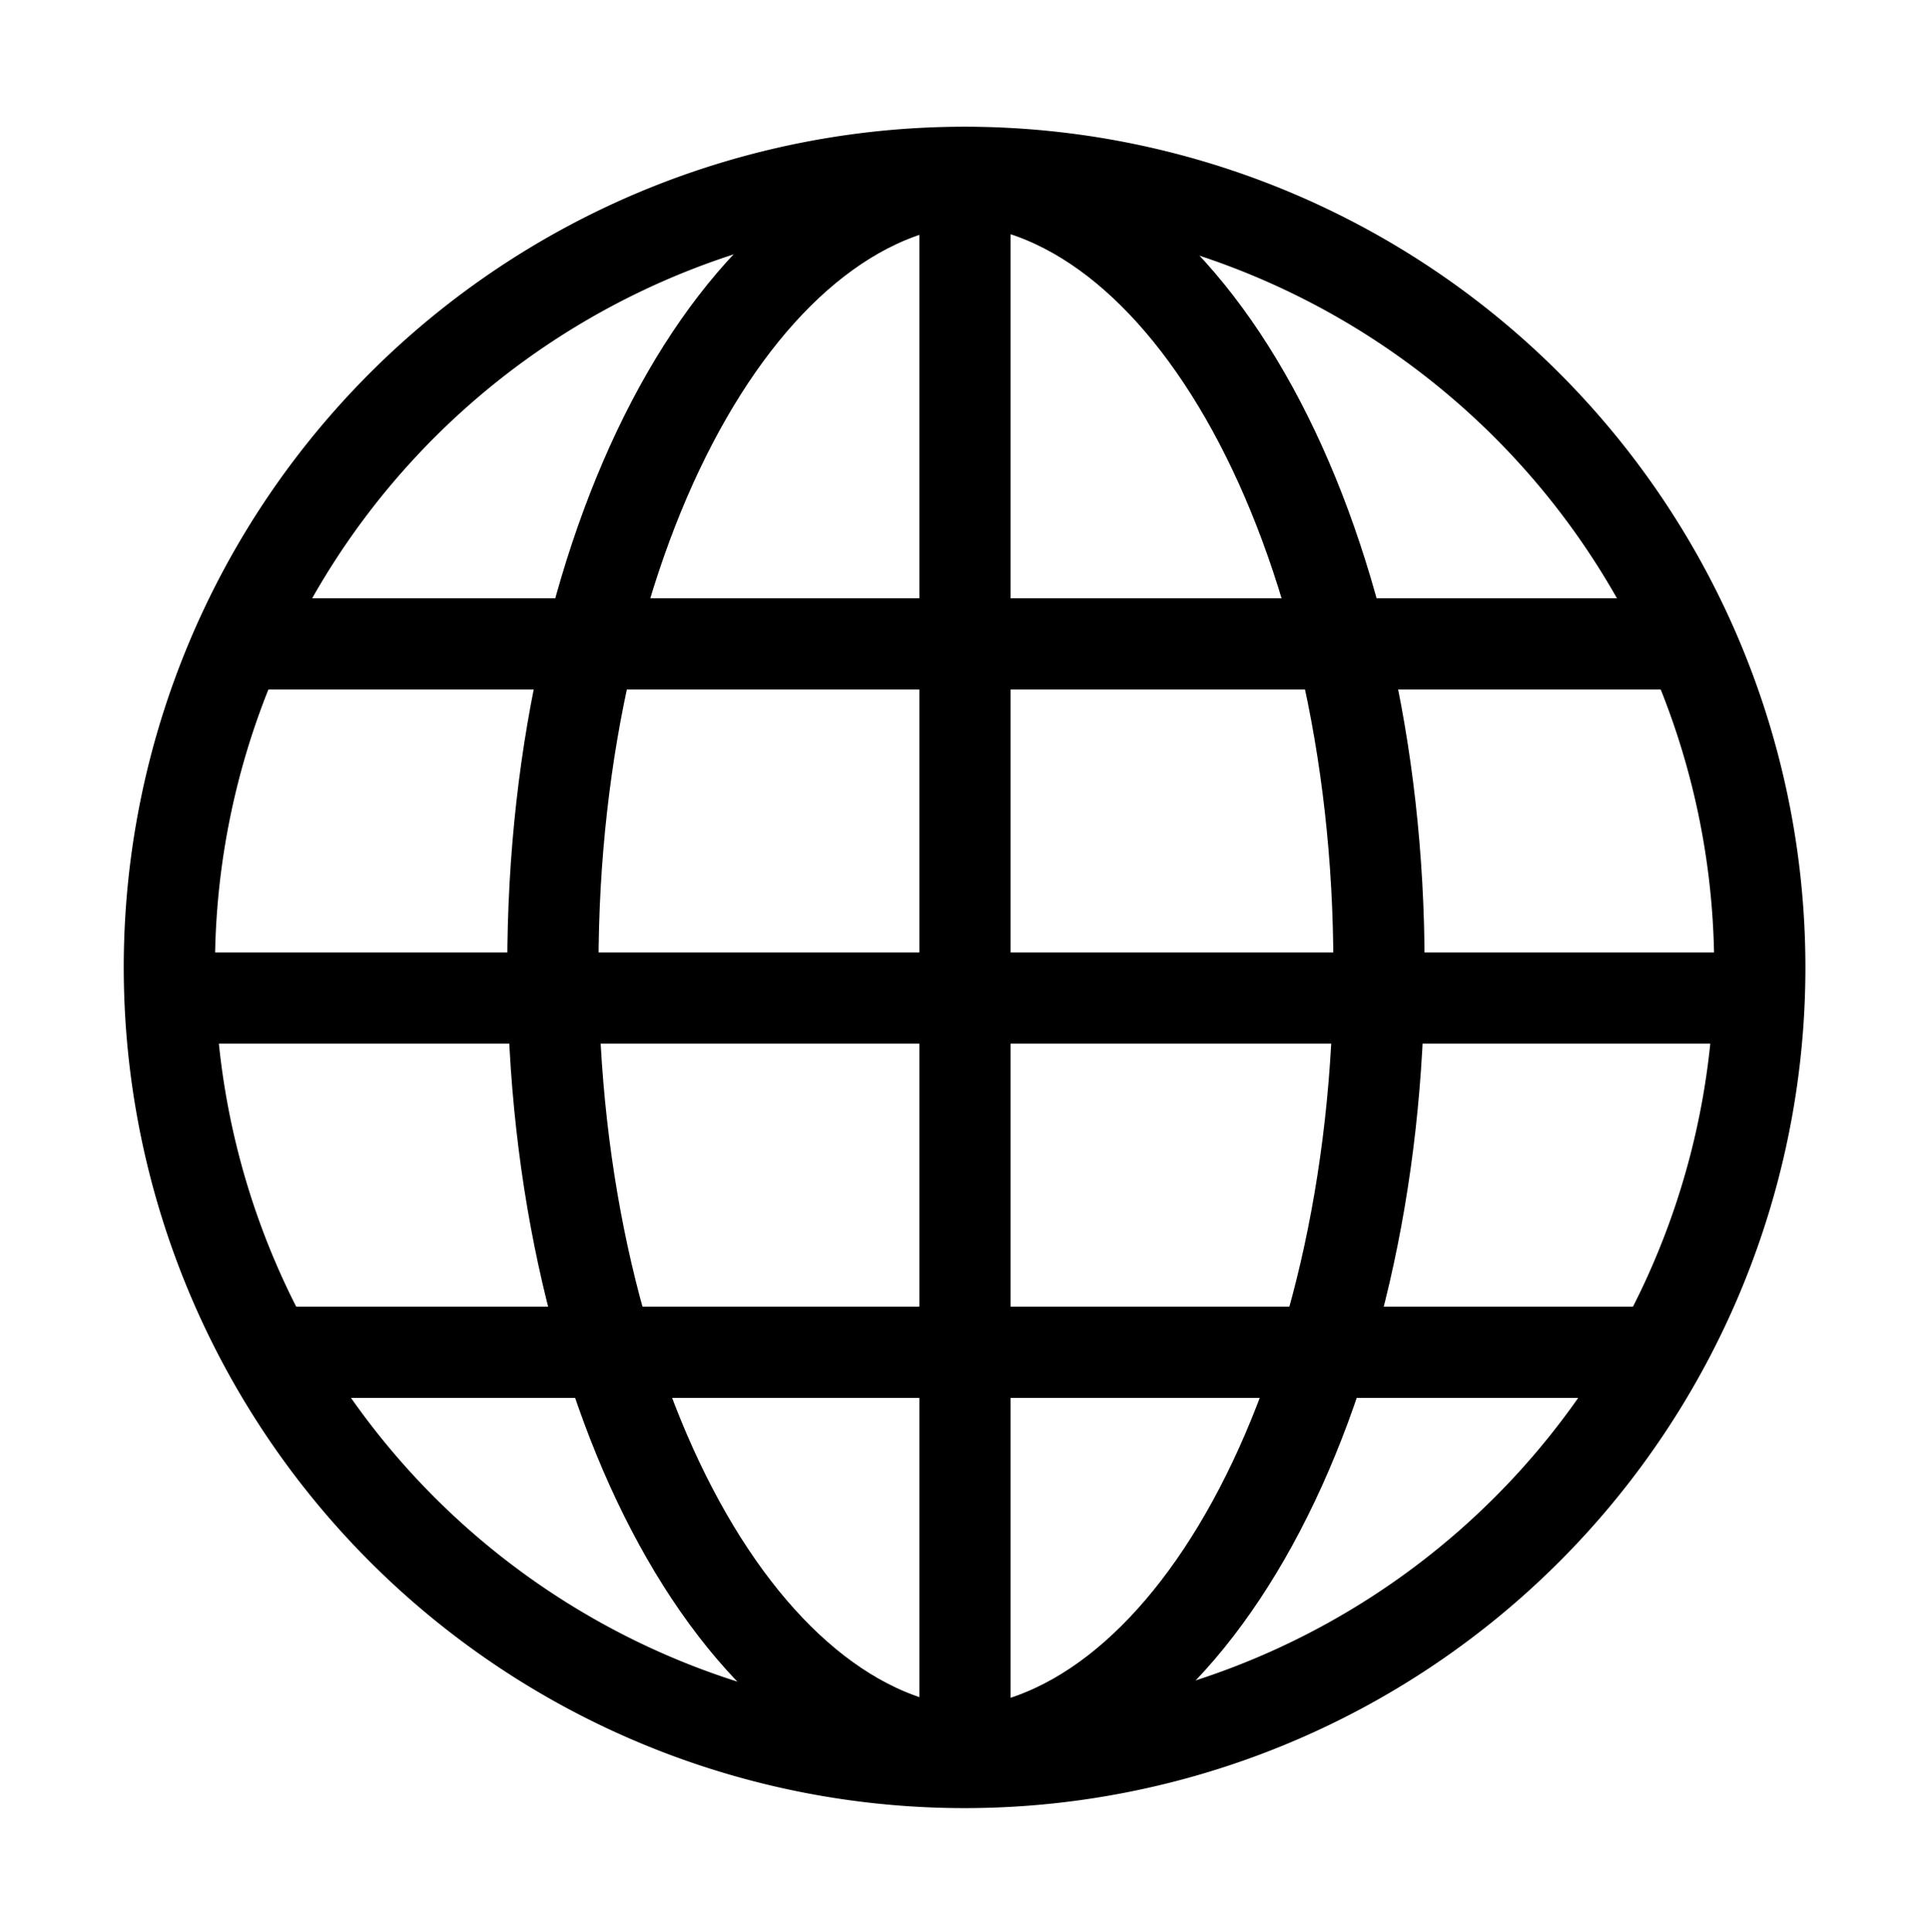 <svg xmlns="http://www.w3.org/2000/svg" width="42.307" height="42.36" viewBox="0 0 42.307 42.36">
  <g id="Group_4497" data-name="Group 4497" transform="translate(1.153 1.123)">
    <path id="Path_6364" data-name="Path 6364" d="M17.5.029A17.434,17.434,0,1,1,.029,17.468,17.437,17.437,0,0,1,17.5.029Z" transform="matrix(0.16, -0.987, 0.987, 0.16, -0.039, 34.529)" fill="none" stroke="#000" stroke-linecap="round" stroke-width="2"/>
    <path id="Path_3206" data-name="Path 3206" d="M1139.044,1512.8c5.224,0,9.459,7.732,9.459,17.271s-4.235,17.271-9.459,17.271" transform="translate(-1119.428 -1510.015)" fill="none" stroke="#000" stroke-linecap="round" stroke-linejoin="round" stroke-width="2"/>
    <path id="Path_3207" data-name="Path 3207" d="M1142.787,1512.8c-5.224,0-9.459,7.732-9.459,17.271s4.235,17.271,9.459,17.271" transform="translate(-1122.361 -1510.015)" fill="none" stroke="#000" stroke-linecap="round" stroke-linejoin="round" stroke-width="2"/>
    <line id="Line_16" data-name="Line 16" y2="34.543" transform="translate(20 2.786)" fill="none" stroke="#000" stroke-linecap="round" stroke-linejoin="round" stroke-width="2"/>
    <line id="Line_17" data-name="Line 17" x1="34.413" transform="translate(2.786 20.759)" fill="none" stroke="#000" stroke-linecap="round" stroke-linejoin="round" stroke-width="2"/>
    <line id="Line_18" data-name="Line 18" x1="31.206" transform="translate(4.397 12.994)" fill="none" stroke="#000" stroke-linecap="round" stroke-linejoin="round" stroke-width="2"/>
    <line id="Line_19" data-name="Line 19" x1="29.692" transform="translate(5.154 28.524)" fill="none" stroke="#000" stroke-linecap="round" stroke-linejoin="round" stroke-width="2"/>
  </g>
</svg>
